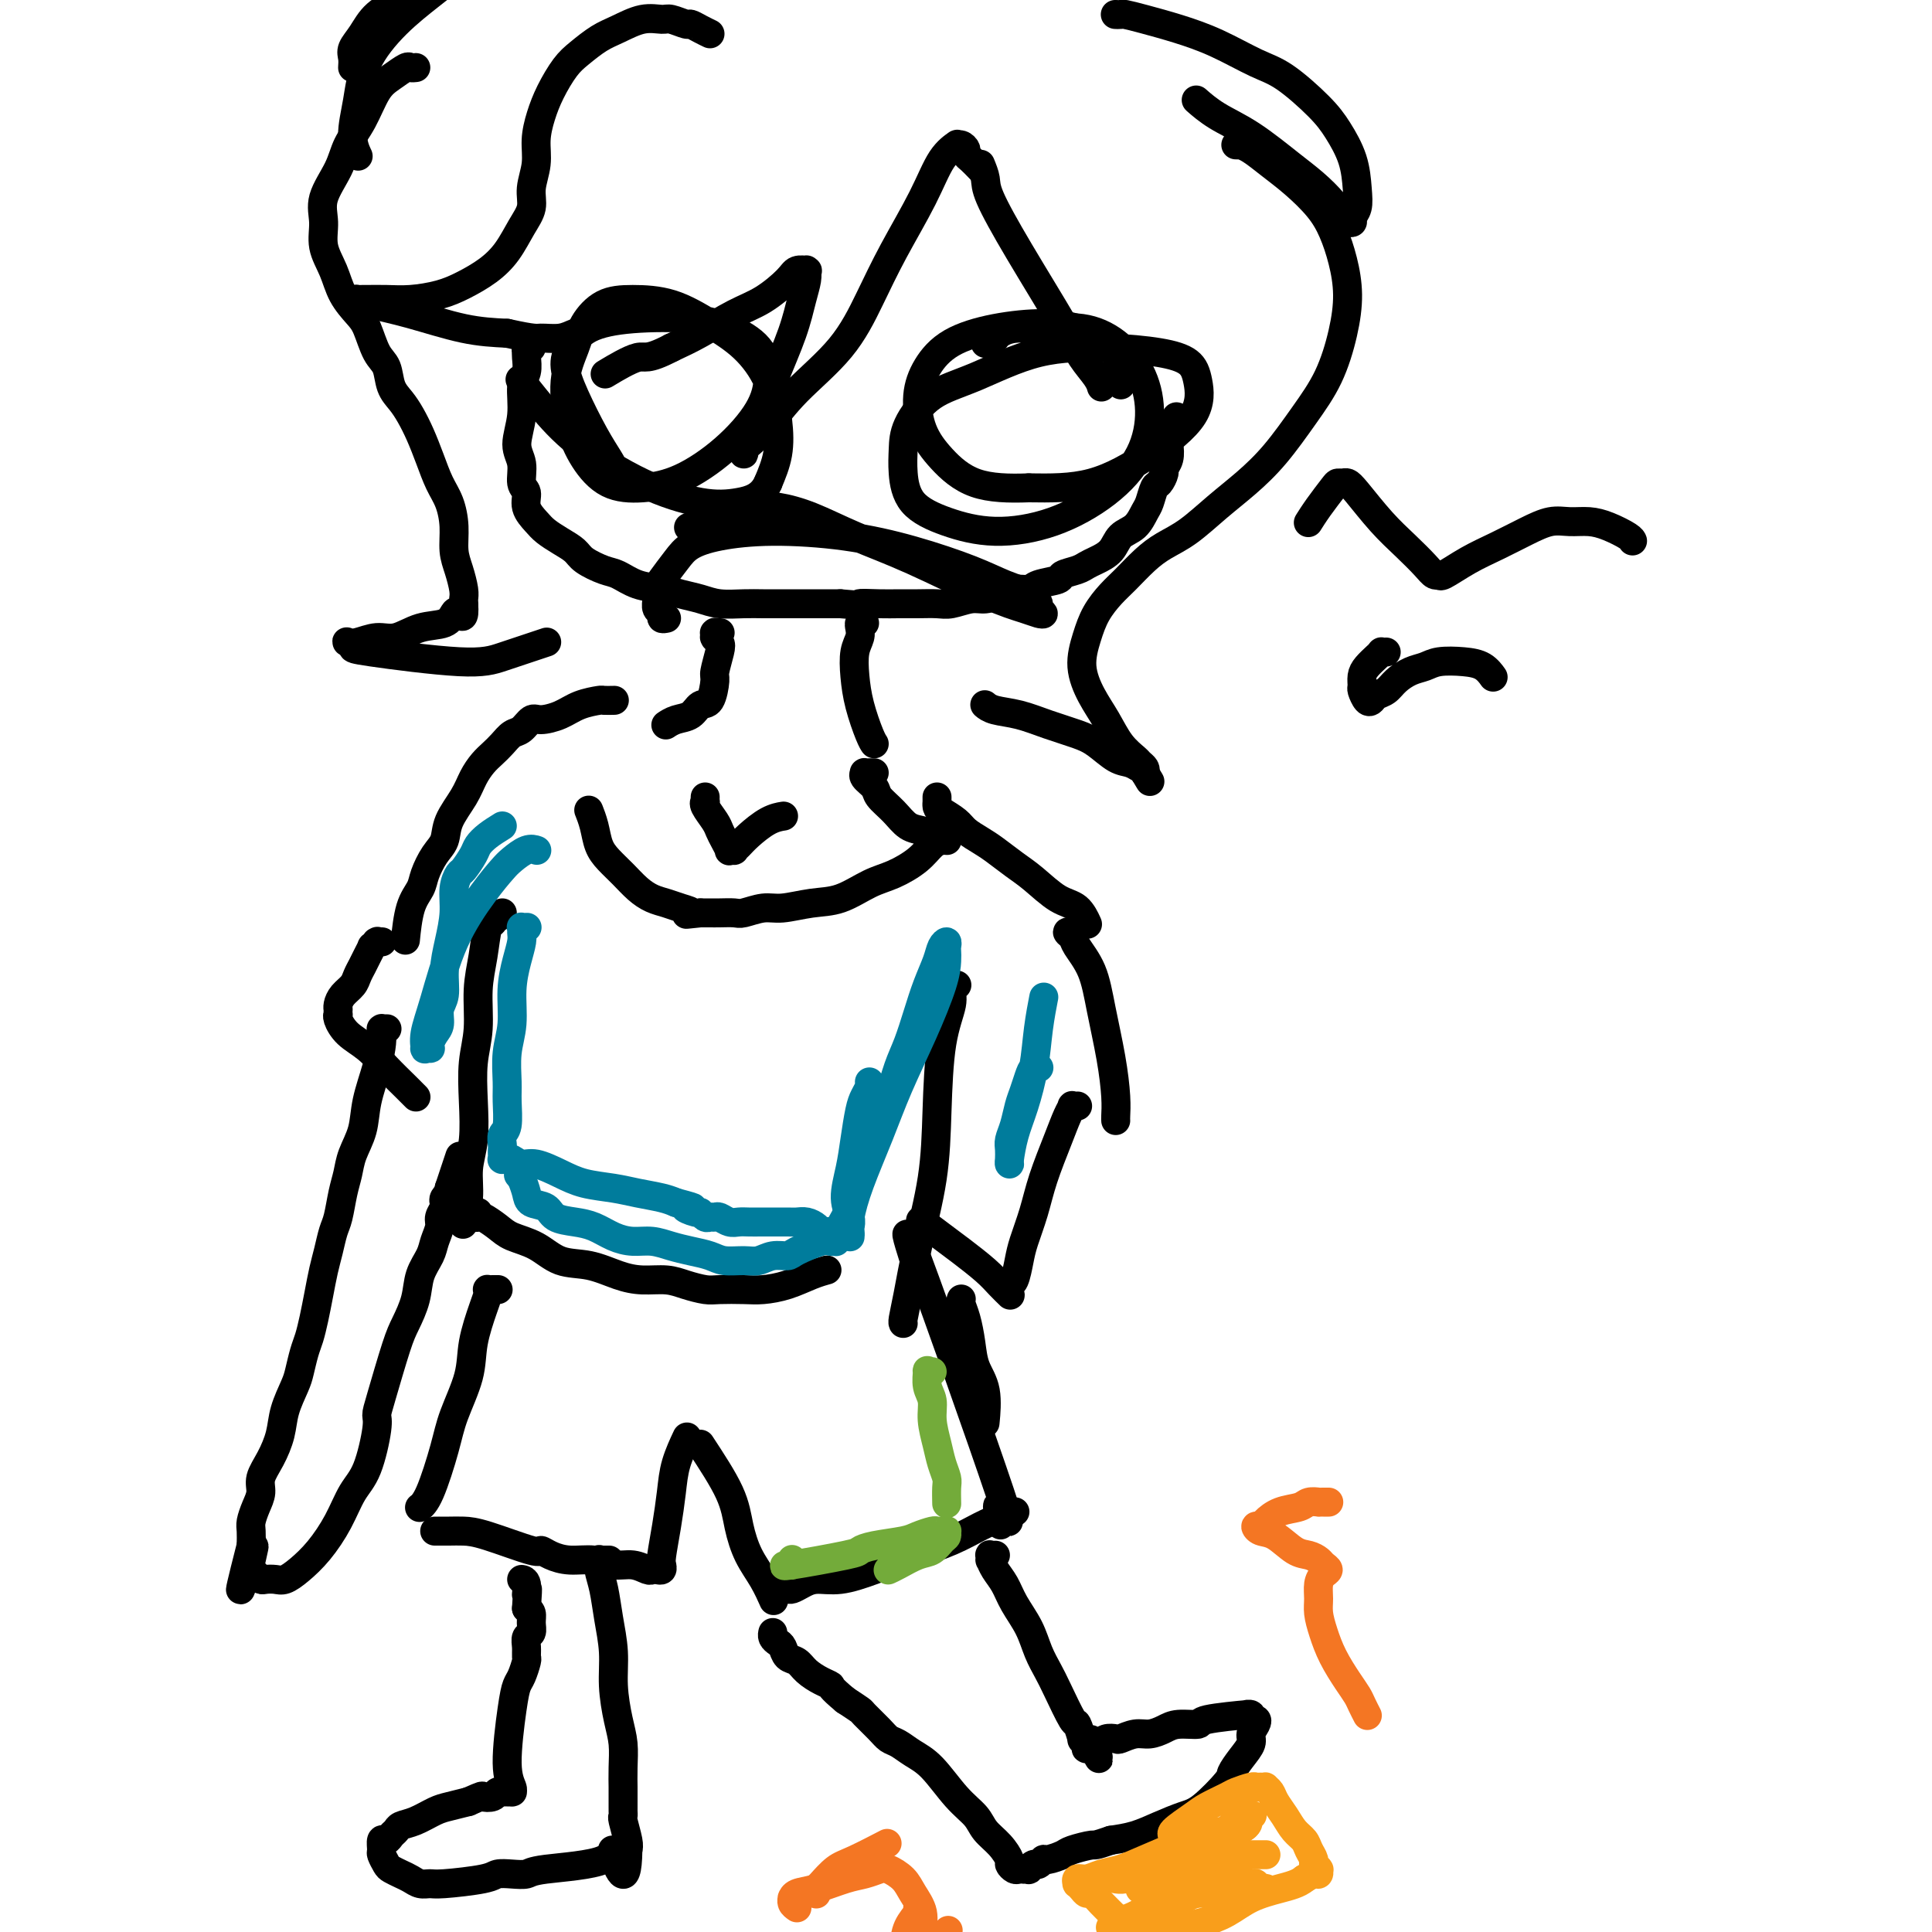 <svg viewBox='0 0 400 400' version='1.1' xmlns='http://www.w3.org/2000/svg' xmlns:xlink='http://www.w3.org/1999/xlink'><g fill='none' stroke='#000000' stroke-width='6' stroke-linecap='round' stroke-linejoin='round'><path d='M110,72c-0.422,-0.116 -0.844,-0.232 -1,0c-0.156,0.232 -0.046,0.811 0,1c0.046,0.189 0.028,-0.013 0,0c-0.028,0.013 -0.065,0.240 0,1c0.065,0.760 0.232,2.054 0,3c-0.232,0.946 -0.862,1.546 -1,3c-0.138,1.454 0.216,3.764 0,6c-0.216,2.236 -1.002,4.398 -1,6c0.002,1.602 0.791,2.646 1,4c0.209,1.354 -0.163,3.020 0,4c0.163,0.980 0.861,1.274 1,2c0.139,0.726 -0.282,1.885 0,3c0.282,1.115 1.267,2.185 2,3c0.733,0.815 1.214,1.374 2,2c0.786,0.626 1.875,1.318 3,2c1.125,0.682 2.284,1.352 3,2c0.716,0.648 0.988,1.273 2,2c1.012,0.727 2.762,1.557 4,2c1.238,0.443 1.962,0.500 3,1c1.038,0.500 2.390,1.444 4,2c1.610,0.556 3.477,0.723 5,1c1.523,0.277 2.704,0.663 4,1c1.296,0.337 2.709,0.626 4,1c1.291,0.374 2.459,0.832 4,1c1.541,0.168 3.454,0.045 5,0c1.546,-0.045 2.724,-0.012 4,0c1.276,0.012 2.651,0.003 4,0c1.349,-0.003 2.671,-0.001 4,0c1.329,0.001 2.665,0.000 4,0c1.335,-0.000 2.667,-0.000 4,0'/><path d='M174,125c7.212,0.619 4.243,0.165 4,0c-0.243,-0.165 2.240,-0.043 4,0c1.760,0.043 2.796,0.008 4,0c1.204,-0.008 2.577,0.013 4,0c1.423,-0.013 2.898,-0.059 4,0c1.102,0.059 1.831,0.222 3,0c1.169,-0.222 2.779,-0.829 4,-1c1.221,-0.171 2.054,0.095 3,0c0.946,-0.095 2.005,-0.550 3,-1c0.995,-0.450 1.924,-0.894 3,-1c1.076,-0.106 2.298,0.126 3,0c0.702,-0.126 0.884,-0.611 2,-1c1.116,-0.389 3.165,-0.681 4,-1c0.835,-0.319 0.454,-0.665 1,-1c0.546,-0.335 2.018,-0.660 3,-1c0.982,-0.340 1.474,-0.695 2,-1c0.526,-0.305 1.086,-0.561 2,-1c0.914,-0.439 2.181,-1.061 3,-2c0.819,-0.939 1.189,-2.196 2,-3c0.811,-0.804 2.062,-1.156 3,-2c0.938,-0.844 1.562,-2.181 2,-3c0.438,-0.819 0.691,-1.122 1,-2c0.309,-0.878 0.675,-2.331 1,-3c0.325,-0.669 0.609,-0.553 1,-1c0.391,-0.447 0.888,-1.457 1,-2c0.112,-0.543 -0.163,-0.618 0,-1c0.163,-0.382 0.762,-1.072 1,-2c0.238,-0.928 0.115,-2.094 0,-3c-0.115,-0.906 -0.223,-1.552 0,-2c0.223,-0.448 0.778,-0.700 1,-1c0.222,-0.300 0.111,-0.650 0,-1'/><path d='M243,88c1.000,-3.000 0.500,-1.500 0,0'/><path d='M204,71c-0.000,-0.002 -0.000,-0.004 0,0c0.000,0.004 0.000,0.015 0,0c-0.000,-0.015 -0.001,-0.057 0,0c0.001,0.057 0.004,0.211 0,0c-0.004,-0.211 -0.015,-0.789 0,-1c0.015,-0.211 0.055,-0.057 0,0c-0.055,0.057 -0.207,0.015 0,0c0.207,-0.015 0.772,-0.003 1,0c0.228,0.003 0.117,-0.003 0,0c-0.117,0.003 -0.242,0.015 0,0c0.242,-0.015 0.849,-0.057 1,0c0.151,0.057 -0.156,0.211 0,0c0.156,-0.211 0.774,-0.789 1,-1c0.226,-0.211 0.061,-0.057 0,0c-0.061,0.057 -0.016,0.015 0,0c0.016,-0.015 0.004,-0.004 0,0c-0.004,0.004 -0.001,0.001 0,0c0.001,-0.001 0.000,-0.000 0,0c-0.000,0.000 -0.000,0.000 0,0c0.000,-0.000 0.000,-0.000 0,0c-0.000,0.000 -0.000,0.000 0,0c0.000,-0.000 0.000,-0.000 0,0c-0.000,0.000 -0.000,0.000 0,0c0.000,-0.000 0.000,-0.000 0,0c-0.000,0.000 -0.000,0.000 0,0c0.000,-0.000 0.000,-0.000 0,0c-0.000,0.000 -0.000,0.000 0,0c0.000,-0.000 0.000,-0.000 0,0c-0.000,0.000 -0.000,0.000 0,0c0.000,-0.000 0.000,-0.000 0,0'/><path d='M207,69c0.464,-0.309 0.124,-0.083 0,0c-0.124,0.083 -0.033,0.022 0,0c0.033,-0.022 0.009,-0.006 0,0c-0.009,0.006 -0.002,0.002 0,0c0.002,-0.002 0.001,-0.000 0,0c-0.001,0.000 -0.000,0.000 0,0c0.000,-0.000 0.000,-0.000 0,0c-0.000,0.000 -0.000,0.000 0,0c0.000,-0.000 0.000,-0.000 0,0c-0.000,0.000 -0.000,0.000 0,0c0.000,-0.000 0.000,-0.000 0,0c-0.000,0.000 -0.000,0.000 0,0c0.000,-0.000 0.000,-0.000 0,0c-0.000,0.000 -0.000,0.000 0,0c0.000,-0.000 0.000,-0.000 0,0c-0.000,0.000 -0.000,0.000 0,0c0.000,-0.000 0.000,-0.000 0,0c-0.000,0.000 -0.000,0.000 0,0c0.000,-0.000 0.000,-0.000 0,0c-0.000,0.000 -0.000,0.000 0,0c0.000,-0.000 0.000,-0.000 0,0c-0.000,0.000 -0.000,0.000 0,0c0.000,-0.000 0.000,-0.000 0,0c-0.000,0.000 0.000,0.000 0,0c0.000,0.000 0.000,0.000 0,0'/><path d='M207,69c-0.001,0.000 -0.002,0.001 0,0c0.002,-0.001 0.008,-0.004 0,0c-0.008,0.004 -0.028,0.016 0,0c0.028,-0.016 0.105,-0.059 0,0c-0.105,0.059 -0.392,0.219 0,0c0.392,-0.219 1.463,-0.816 3,-1c1.537,-0.184 3.541,0.047 6,0c2.459,-0.047 5.374,-0.371 8,0c2.626,0.371 4.963,1.437 7,3c2.037,1.563 3.776,3.622 5,6c1.224,2.378 1.935,5.073 2,8c0.065,2.927 -0.514,6.086 -2,9c-1.486,2.914 -3.879,5.583 -7,8c-3.121,2.417 -6.969,4.580 -11,6c-4.031,1.420 -8.243,2.096 -12,2c-3.757,-0.096 -7.059,-0.964 -10,-2c-2.941,-1.036 -5.522,-2.241 -7,-4c-1.478,-1.759 -1.854,-4.071 -2,-6c-0.146,-1.929 -0.062,-3.473 0,-5c0.062,-1.527 0.101,-3.037 1,-5c0.899,-1.963 2.658,-4.380 5,-6c2.342,-1.620 5.268,-2.443 9,-4c3.732,-1.557 8.271,-3.847 13,-5c4.729,-1.153 9.648,-1.168 14,-1c4.352,0.168 8.136,0.521 11,1c2.864,0.479 4.807,1.085 6,2c1.193,0.915 1.637,2.140 2,4c0.363,1.860 0.644,4.354 -1,7c-1.644,2.646 -5.212,5.443 -9,8c-3.788,2.557 -7.797,4.873 -12,6c-4.203,1.127 -8.602,1.063 -13,1'/><path d='M213,101c-4.137,0.159 -7.980,0.056 -11,-1c-3.020,-1.056 -5.218,-3.066 -7,-5c-1.782,-1.934 -3.149,-3.793 -4,-6c-0.851,-2.207 -1.184,-4.764 -1,-7c0.184,-2.236 0.887,-4.152 2,-6c1.113,-1.848 2.636,-3.627 5,-5c2.364,-1.373 5.568,-2.338 9,-3c3.432,-0.662 7.091,-1.020 10,-1c2.909,0.020 5.067,0.420 7,1c1.933,0.580 3.642,1.341 5,2c1.358,0.659 2.366,1.216 3,3c0.634,1.784 0.896,4.795 1,6c0.104,1.205 0.052,0.602 0,0'/><path d='M127,98c0.050,-0.294 0.100,-0.588 0,-1c-0.100,-0.412 -0.351,-0.941 -1,-2c-0.649,-1.059 -1.696,-2.647 -3,-5c-1.304,-2.353 -2.866,-5.471 -4,-8c-1.134,-2.529 -1.842,-4.469 -2,-6c-0.158,-1.531 0.234,-2.654 1,-4c0.766,-1.346 1.907,-2.914 4,-4c2.093,-1.086 5.140,-1.689 9,-2c3.860,-0.311 8.534,-0.330 12,0c3.466,0.330 5.722,1.009 8,2c2.278,0.991 4.576,2.293 6,4c1.424,1.707 1.972,3.820 2,6c0.028,2.180 -0.466,4.426 -2,7c-1.534,2.574 -4.108,5.475 -7,8c-2.892,2.525 -6.101,4.676 -9,6c-2.899,1.324 -5.486,1.823 -8,2c-2.514,0.177 -4.955,0.033 -7,-1c-2.045,-1.033 -3.696,-2.953 -5,-5c-1.304,-2.047 -2.262,-4.219 -3,-7c-0.738,-2.781 -1.257,-6.171 -1,-9c0.257,-2.829 1.290,-5.097 2,-7c0.710,-1.903 1.097,-3.441 2,-5c0.903,-1.559 2.323,-3.140 4,-4c1.677,-0.860 3.611,-0.999 6,-1c2.389,-0.001 5.232,0.136 8,1c2.768,0.864 5.461,2.456 8,4c2.539,1.544 4.923,3.041 7,5c2.077,1.959 3.845,4.381 5,7c1.155,2.619 1.696,5.436 2,8c0.304,2.564 0.373,4.875 0,7c-0.373,2.125 -1.186,4.062 -2,6'/><path d='M159,100c-1.329,2.879 -3.653,3.577 -6,4c-2.347,0.423 -4.717,0.572 -8,0c-3.283,-0.572 -7.479,-1.863 -12,-4c-4.521,-2.137 -9.366,-5.119 -13,-8c-3.634,-2.881 -6.055,-5.660 -8,-8c-1.945,-2.340 -3.413,-4.240 -4,-5c-0.587,-0.760 -0.294,-0.380 0,0'/><path d='M138,128c-0.453,0.095 -0.906,0.191 -1,0c-0.094,-0.191 0.172,-0.668 0,-1c-0.172,-0.332 -0.783,-0.518 -1,-1c-0.217,-0.482 -0.040,-1.259 0,-2c0.040,-0.741 -0.055,-1.445 0,-2c0.055,-0.555 0.261,-0.962 1,-2c0.739,-1.038 2.011,-2.707 3,-4c0.989,-1.293 1.693,-2.209 3,-3c1.307,-0.791 3.215,-1.457 6,-2c2.785,-0.543 6.445,-0.963 11,-1c4.555,-0.037 10.004,0.307 15,1c4.996,0.693 9.539,1.733 14,3c4.461,1.267 8.840,2.759 12,4c3.160,1.241 5.100,2.231 7,3c1.900,0.769 3.761,1.317 5,2c1.239,0.683 1.856,1.501 2,2c0.144,0.499 -0.186,0.678 0,1c0.186,0.322 0.886,0.786 1,1c0.114,0.214 -0.360,0.179 -1,0c-0.640,-0.179 -1.446,-0.502 -3,-1c-1.554,-0.498 -3.856,-1.170 -8,-3c-4.144,-1.830 -10.129,-4.817 -15,-7c-4.871,-2.183 -8.629,-3.560 -12,-5c-3.371,-1.440 -6.354,-2.942 -9,-4c-2.646,-1.058 -4.955,-1.670 -7,-2c-2.045,-0.330 -3.827,-0.377 -6,0c-2.173,0.377 -4.739,1.178 -7,2c-2.261,0.822 -4.217,1.663 -5,2c-0.783,0.337 -0.391,0.168 0,0'/><path d='M149,131c0.001,0.000 0.001,0.000 0,0c-0.001,-0.000 -0.004,-0.000 0,0c0.004,0.000 0.015,0.000 0,0c-0.015,-0.000 -0.057,-0.001 0,0c0.057,0.001 0.211,0.004 0,0c-0.211,-0.004 -0.788,-0.015 -1,0c-0.212,0.015 -0.058,0.056 0,0c0.058,-0.056 0.019,-0.208 0,0c-0.019,0.208 -0.018,0.778 0,1c0.018,0.222 0.053,0.098 0,0c-0.053,-0.098 -0.196,-0.170 0,0c0.196,0.170 0.730,0.582 1,1c0.270,0.418 0.276,0.842 0,2c-0.276,1.158 -0.836,3.049 -1,4c-0.164,0.951 0.066,0.961 0,2c-0.066,1.039 -0.428,3.105 -1,4c-0.572,0.895 -1.355,0.618 -2,1c-0.645,0.382 -1.152,1.422 -2,2c-0.848,0.578 -2.036,0.694 -3,1c-0.964,0.306 -1.704,0.802 -2,1c-0.296,0.198 -0.148,0.099 0,0'/><path d='M179,129c-0.415,-0.069 -0.830,-0.137 -1,0c-0.170,0.137 -0.096,0.481 0,1c0.096,0.519 0.214,1.214 0,2c-0.214,0.786 -0.761,1.664 -1,3c-0.239,1.336 -0.169,3.129 0,5c0.169,1.871 0.437,3.821 1,6c0.563,2.179 1.421,4.587 2,6c0.579,1.413 0.880,1.832 1,2c0.120,0.168 0.060,0.084 0,0'/><path d='M146,165c-0.014,0.432 -0.029,0.864 0,1c0.029,0.136 0.101,-0.025 0,0c-0.101,0.025 -0.377,0.235 0,1c0.377,0.765 1.406,2.086 2,3c0.594,0.914 0.751,1.422 1,2c0.249,0.578 0.588,1.227 1,2c0.412,0.773 0.898,1.669 1,2c0.102,0.331 -0.179,0.098 0,0c0.179,-0.098 0.816,-0.061 1,0c0.184,0.061 -0.087,0.146 0,0c0.087,-0.146 0.532,-0.523 1,-1c0.468,-0.477 0.961,-1.056 2,-2c1.039,-0.944 2.626,-2.254 4,-3c1.374,-0.746 2.535,-0.927 3,-1c0.465,-0.073 0.232,-0.036 0,0'/><path d='M181,160c-0.454,0.001 -0.908,0.002 -1,0c-0.092,-0.002 0.179,-0.009 0,0c-0.179,0.009 -0.807,0.032 -1,0c-0.193,-0.032 0.048,-0.119 0,0c-0.048,0.119 -0.386,0.445 0,1c0.386,0.555 1.496,1.339 2,2c0.504,0.661 0.401,1.199 1,2c0.599,0.801 1.901,1.865 3,3c1.099,1.135 1.996,2.343 3,3c1.004,0.657 2.115,0.765 3,1c0.885,0.235 1.544,0.599 2,1c0.456,0.401 0.711,0.839 1,1c0.289,0.161 0.614,0.043 1,0c0.386,-0.043 0.833,-0.012 1,0c0.167,0.012 0.053,0.005 0,0c-0.053,-0.005 -0.046,-0.007 0,0c0.046,0.007 0.130,0.022 0,0c-0.130,-0.022 -0.476,-0.082 -1,0c-0.524,0.082 -1.226,0.306 -2,1c-0.774,0.694 -1.618,1.859 -3,3c-1.382,1.141 -3.300,2.257 -5,3c-1.700,0.743 -3.181,1.112 -5,2c-1.819,0.888 -3.976,2.294 -6,3c-2.024,0.706 -3.917,0.711 -6,1c-2.083,0.289 -4.358,0.862 -6,1c-1.642,0.138 -2.652,-0.159 -4,0c-1.348,0.159 -3.032,0.775 -4,1c-0.968,0.225 -1.218,0.060 -2,0c-0.782,-0.060 -2.095,-0.016 -3,0c-0.905,0.016 -1.401,0.005 -2,0c-0.599,-0.005 -1.299,-0.002 -2,0'/><path d='M145,189c-4.856,0.511 -2.497,0.290 -2,0c0.497,-0.290 -0.867,-0.647 -2,-1c-1.133,-0.353 -2.036,-0.703 -3,-1c-0.964,-0.297 -1.988,-0.543 -3,-1c-1.012,-0.457 -2.011,-1.126 -3,-2c-0.989,-0.874 -1.967,-1.954 -3,-3c-1.033,-1.046 -2.119,-2.056 -3,-3c-0.881,-0.944 -1.556,-1.820 -2,-3c-0.444,-1.180 -0.658,-2.664 -1,-4c-0.342,-1.336 -0.812,-2.525 -1,-3c-0.188,-0.475 -0.094,-0.238 0,0'/><path d='M194,165c-0.002,0.448 -0.005,0.897 0,1c0.005,0.103 0.017,-0.138 0,0c-0.017,0.138 -0.062,0.656 0,1c0.062,0.344 0.231,0.514 1,1c0.769,0.486 2.137,1.288 3,2c0.863,0.712 1.219,1.333 2,2c0.781,0.667 1.986,1.380 3,2c1.014,0.620 1.836,1.148 3,2c1.164,0.852 2.669,2.029 4,3c1.331,0.971 2.486,1.735 4,3c1.514,1.265 3.385,3.030 5,4c1.615,0.970 2.973,1.146 4,2c1.027,0.854 1.722,2.387 2,3c0.278,0.613 0.139,0.307 0,0'/><path d='M127,145c0.016,-0.000 0.032,-0.001 0,0c-0.032,0.001 -0.112,0.002 0,0c0.112,-0.002 0.415,-0.008 0,0c-0.415,0.008 -1.546,0.031 -2,0c-0.454,-0.031 -0.229,-0.115 -1,0c-0.771,0.115 -2.538,0.430 -4,1c-1.462,0.570 -2.618,1.395 -4,2c-1.382,0.605 -2.989,0.991 -4,1c-1.011,0.009 -1.426,-0.359 -2,0c-0.574,0.359 -1.309,1.447 -2,2c-0.691,0.553 -1.340,0.573 -2,1c-0.660,0.427 -1.330,1.260 -2,2c-0.670,0.740 -1.339,1.387 -2,2c-0.661,0.613 -1.314,1.193 -2,2c-0.686,0.807 -1.405,1.842 -2,3c-0.595,1.158 -1.067,2.438 -2,4c-0.933,1.562 -2.329,3.404 -3,5c-0.671,1.596 -0.617,2.944 -1,4c-0.383,1.056 -1.203,1.818 -2,3c-0.797,1.182 -1.573,2.784 -2,4c-0.427,1.216 -0.506,2.048 -1,3c-0.494,0.952 -1.402,2.026 -2,4c-0.598,1.974 -0.885,4.850 -1,6c-0.115,1.150 -0.057,0.575 0,0'/><path d='M79,195c-0.030,-0.001 -0.059,-0.001 0,0c0.059,0.001 0.208,0.005 0,0c-0.208,-0.005 -0.773,-0.017 -1,0c-0.227,0.017 -0.116,0.063 0,0c0.116,-0.063 0.239,-0.235 0,0c-0.239,0.235 -0.838,0.878 -1,1c-0.162,0.122 0.112,-0.277 0,0c-0.112,0.277 -0.611,1.229 -1,2c-0.389,0.771 -0.668,1.362 -1,2c-0.332,0.638 -0.716,1.324 -1,2c-0.284,0.676 -0.468,1.343 -1,2c-0.532,0.657 -1.410,1.304 -2,2c-0.590,0.696 -0.890,1.440 -1,2c-0.110,0.560 -0.031,0.936 0,1c0.031,0.064 0.013,-0.184 0,0c-0.013,0.184 -0.020,0.800 0,1c0.020,0.200 0.066,-0.016 0,0c-0.066,0.016 -0.243,0.262 0,1c0.243,0.738 0.906,1.967 2,3c1.094,1.033 2.619,1.871 4,3c1.381,1.129 2.618,2.550 4,4c1.382,1.450 2.911,2.929 4,4c1.089,1.071 1.740,1.735 2,2c0.260,0.265 0.130,0.133 0,0'/><path d='M104,189c-0.311,0.414 -0.622,0.828 -1,1c-0.378,0.172 -0.822,0.102 -1,0c-0.178,-0.102 -0.090,-0.236 0,0c0.090,0.236 0.183,0.841 0,1c-0.183,0.159 -0.641,-0.127 -1,1c-0.359,1.127 -0.618,3.666 -1,6c-0.382,2.334 -0.886,4.461 -1,7c-0.114,2.539 0.162,5.489 0,8c-0.162,2.511 -0.760,4.581 -1,7c-0.240,2.419 -0.120,5.185 0,8c0.120,2.815 0.242,5.680 0,8c-0.242,2.320 -0.848,4.096 -1,6c-0.152,1.904 0.152,3.936 0,6c-0.152,2.064 -0.758,4.161 -1,5c-0.242,0.839 -0.121,0.419 0,0'/><path d='M99,251c-0.423,0.002 -0.845,0.004 -1,0c-0.155,-0.004 -0.041,-0.015 0,0c0.041,0.015 0.010,0.057 0,0c-0.010,-0.057 0.001,-0.211 0,0c-0.001,0.211 -0.013,0.787 0,1c0.013,0.213 0.051,0.063 0,0c-0.051,-0.063 -0.192,-0.039 0,0c0.192,0.039 0.718,0.092 1,0c0.282,-0.092 0.321,-0.329 1,0c0.679,0.329 2.000,1.225 3,2c1.000,0.775 1.680,1.430 3,2c1.320,0.570 3.279,1.057 5,2c1.721,0.943 3.205,2.343 5,3c1.795,0.657 3.900,0.571 6,1c2.100,0.429 4.194,1.373 6,2c1.806,0.627 3.324,0.939 5,1c1.676,0.061 3.508,-0.127 5,0c1.492,0.127 2.642,0.571 4,1c1.358,0.429 2.925,0.845 4,1c1.075,0.155 1.659,0.049 3,0c1.341,-0.049 3.438,-0.041 5,0c1.562,0.041 2.587,0.116 4,0c1.413,-0.116 3.214,-0.423 5,-1c1.786,-0.577 3.558,-1.425 5,-2c1.442,-0.575 2.555,-0.879 3,-1c0.445,-0.121 0.223,-0.061 0,0'/><path d='M198,204c-0.034,0.017 -0.068,0.034 0,0c0.068,-0.034 0.239,-0.118 0,0c-0.239,0.118 -0.888,0.440 -1,1c-0.112,0.560 0.314,1.360 0,3c-0.314,1.640 -1.369,4.121 -2,8c-0.631,3.879 -0.838,9.155 -1,14c-0.162,4.845 -0.278,9.260 -1,14c-0.722,4.740 -2.050,9.806 -3,14c-0.950,4.194 -1.523,7.516 -2,10c-0.477,2.484 -0.859,4.130 -1,5c-0.141,0.870 -0.040,0.963 0,1c0.040,0.037 0.020,0.019 0,0'/><path d='M222,193c0.141,0.022 0.282,0.043 0,0c-0.282,-0.043 -0.988,-0.151 -1,0c-0.012,0.151 0.669,0.561 1,1c0.331,0.439 0.313,0.907 1,2c0.687,1.093 2.079,2.811 3,5c0.921,2.189 1.371,4.849 2,8c0.629,3.151 1.436,6.792 2,10c0.564,3.208 0.883,5.984 1,8c0.117,2.016 0.031,3.274 0,4c-0.031,0.726 -0.009,0.922 0,1c0.009,0.078 0.004,0.039 0,0'/><path d='M223,229c-0.032,0.002 -0.064,0.005 0,0c0.064,-0.005 0.222,-0.017 0,0c-0.222,0.017 -0.826,0.064 -1,0c-0.174,-0.064 0.081,-0.238 0,0c-0.081,0.238 -0.498,0.889 -1,2c-0.502,1.111 -1.090,2.683 -2,5c-0.910,2.317 -2.141,5.377 -3,8c-0.859,2.623 -1.344,4.807 -2,7c-0.656,2.193 -1.482,4.394 -2,6c-0.518,1.606 -0.727,2.616 -1,4c-0.273,1.384 -0.609,3.141 -1,4c-0.391,0.859 -0.837,0.818 -1,1c-0.163,0.182 -0.042,0.586 0,1c0.042,0.414 0.006,0.838 0,1c-0.006,0.162 0.020,0.064 0,0c-0.020,-0.064 -0.084,-0.093 0,0c0.084,0.093 0.316,0.308 0,0c-0.316,-0.308 -1.182,-1.137 -2,-2c-0.818,-0.863 -1.589,-1.759 -3,-3c-1.411,-1.241 -3.461,-2.828 -5,-4c-1.539,-1.172 -2.568,-1.931 -4,-3c-1.432,-1.069 -3.266,-2.448 -4,-3c-0.734,-0.552 -0.367,-0.276 0,0'/><path d='M103,267c0.121,-0.000 0.243,-0.001 0,0c-0.243,0.001 -0.849,0.002 -1,0c-0.151,-0.002 0.154,-0.009 0,0c-0.154,0.009 -0.766,0.034 -1,0c-0.234,-0.034 -0.088,-0.127 0,0c0.088,0.127 0.119,0.472 0,1c-0.119,0.528 -0.387,1.238 -1,3c-0.613,1.762 -1.571,4.576 -2,7c-0.429,2.424 -0.329,4.457 -1,7c-0.671,2.543 -2.114,5.596 -3,8c-0.886,2.404 -1.217,4.160 -2,7c-0.783,2.840 -2.019,6.765 -3,9c-0.981,2.235 -1.709,2.782 -2,3c-0.291,0.218 -0.146,0.109 0,0'/><path d='M90,317c0.465,0.000 0.930,0.001 1,0c0.070,-0.001 -0.254,-0.003 0,0c0.254,0.003 1.086,0.010 2,0c0.914,-0.010 1.910,-0.039 3,0c1.090,0.039 2.275,0.144 5,1c2.725,0.856 6.991,2.463 9,3c2.009,0.537 1.762,0.004 2,0c0.238,-0.004 0.962,0.520 2,1c1.038,0.480 2.390,0.917 4,1c1.610,0.083 3.478,-0.188 5,0c1.522,0.188 2.698,0.835 4,1c1.302,0.165 2.731,-0.151 4,0c1.269,0.151 2.379,0.770 3,1c0.621,0.230 0.754,0.073 1,0c0.246,-0.073 0.605,-0.061 1,0c0.395,0.061 0.827,0.170 1,0c0.173,-0.170 0.087,-0.620 0,-1c-0.087,-0.380 -0.173,-0.691 0,-2c0.173,-1.309 0.607,-3.616 1,-6c0.393,-2.384 0.744,-4.845 1,-7c0.256,-2.155 0.415,-4.003 1,-6c0.585,-1.997 1.596,-4.142 2,-5c0.404,-0.858 0.202,-0.429 0,0'/><path d='M189,259c0.403,1.748 0.805,3.496 0,1c-0.805,-2.496 -2.818,-9.235 1,1c3.818,10.235 13.467,37.444 17,48c3.533,10.556 0.951,4.457 0,3c-0.951,-1.457 -0.272,1.726 0,3c0.272,1.274 0.136,0.637 0,0'/><path d='M210,313c0.121,0.001 0.242,0.003 0,0c-0.242,-0.003 -0.846,-0.010 -1,0c-0.154,0.010 0.142,0.036 0,0c-0.142,-0.036 -0.723,-0.134 -1,0c-0.277,0.134 -0.249,0.500 -1,1c-0.751,0.500 -2.282,1.133 -4,2c-1.718,0.867 -3.622,1.969 -6,3c-2.378,1.031 -5.231,1.992 -8,3c-2.769,1.008 -5.453,2.064 -8,3c-2.547,0.936 -4.958,1.753 -7,2c-2.042,0.247 -3.714,-0.078 -5,0c-1.286,0.078 -2.187,0.557 -3,1c-0.813,0.443 -1.537,0.851 -2,1c-0.463,0.149 -0.663,0.040 -1,0c-0.337,-0.040 -0.811,-0.011 -1,0c-0.189,0.011 -0.095,0.006 0,0'/><path d='M145,299c2.350,3.584 4.700,7.168 6,10c1.300,2.832 1.550,4.914 2,7c0.450,2.086 1.100,4.178 2,6c0.900,1.822 2.050,3.375 3,5c0.950,1.625 1.700,3.321 2,4c0.300,0.679 0.150,0.339 0,0'/><path d='M206,322c-0.000,0.000 -0.000,0.000 0,0c0.000,-0.000 0.001,-0.000 0,0c-0.001,0.000 -0.004,0.000 0,0c0.004,-0.000 0.015,-0.001 0,0c-0.015,0.001 -0.056,0.004 0,0c0.056,-0.004 0.211,-0.017 0,0c-0.211,0.017 -0.786,0.062 -1,0c-0.214,-0.062 -0.065,-0.233 0,0c0.065,0.233 0.047,0.868 0,1c-0.047,0.132 -0.122,-0.241 0,0c0.122,0.241 0.441,1.096 1,2c0.559,0.904 1.357,1.859 2,3c0.643,1.141 1.130,2.469 2,4c0.870,1.531 2.125,3.266 3,5c0.875,1.734 1.372,3.467 2,5c0.628,1.533 1.388,2.867 2,4c0.612,1.133 1.077,2.064 2,4c0.923,1.936 2.304,4.875 3,6c0.696,1.125 0.709,0.435 1,1c0.291,0.565 0.862,2.386 1,3c0.138,0.614 -0.155,0.021 0,0c0.155,-0.021 0.760,0.531 1,1c0.240,0.469 0.117,0.854 0,1c-0.117,0.146 -0.227,0.053 0,0c0.227,-0.053 0.793,-0.067 1,0c0.207,0.067 0.055,0.214 0,0c-0.055,-0.214 -0.015,-0.788 0,-1c0.015,-0.212 0.004,-0.060 0,0c-0.004,0.060 -0.002,0.030 0,0'/><path d='M226,361c3.047,6.038 0.666,1.632 0,0c-0.666,-1.632 0.383,-0.489 1,0c0.617,0.489 0.801,0.323 1,0c0.199,-0.323 0.412,-0.804 1,-1c0.588,-0.196 1.550,-0.108 2,0c0.450,0.108 0.387,0.235 1,0c0.613,-0.235 1.903,-0.833 3,-1c1.097,-0.167 2.002,0.096 3,0c0.998,-0.096 2.088,-0.551 3,-1c0.912,-0.449 1.647,-0.890 3,-1c1.353,-0.110 3.323,0.113 4,0c0.677,-0.113 0.061,-0.562 2,-1c1.939,-0.438 6.432,-0.864 8,-1c1.568,-0.136 0.211,0.018 0,0c-0.211,-0.018 0.724,-0.209 1,0c0.276,0.209 -0.107,0.818 0,1c0.107,0.182 0.703,-0.062 1,0c0.297,0.062 0.296,0.430 0,1c-0.296,0.570 -0.888,1.343 -1,2c-0.112,0.657 0.255,1.198 0,2c-0.255,0.802 -1.133,1.863 -2,3c-0.867,1.137 -1.721,2.349 -2,3c-0.279,0.651 0.019,0.741 -1,2c-1.019,1.259 -3.356,3.685 -5,5c-1.644,1.315 -2.595,1.517 -4,2c-1.405,0.483 -3.263,1.245 -5,2c-1.737,0.755 -3.353,1.501 -5,2c-1.647,0.499 -3.323,0.749 -5,1'/><path d='M230,381c-3.623,1.260 -3.180,0.911 -4,1c-0.820,0.089 -2.902,0.616 -4,1c-1.098,0.384 -1.211,0.624 -2,1c-0.789,0.376 -2.254,0.889 -3,1c-0.746,0.111 -0.773,-0.181 -1,0c-0.227,0.181 -0.653,0.833 -1,1c-0.347,0.167 -0.614,-0.151 -1,0c-0.386,0.151 -0.891,0.772 -1,1c-0.109,0.228 0.178,0.062 0,0c-0.178,-0.062 -0.822,-0.020 -1,0c-0.178,0.020 0.111,0.018 0,0c-0.111,-0.018 -0.623,-0.052 -1,0c-0.377,0.052 -0.619,0.191 -1,0c-0.381,-0.191 -0.902,-0.711 -1,-1c-0.098,-0.289 0.226,-0.346 0,-1c-0.226,-0.654 -1.000,-1.904 -2,-3c-1.000,-1.096 -2.224,-2.036 -3,-3c-0.776,-0.964 -1.104,-1.950 -2,-3c-0.896,-1.050 -2.362,-2.165 -4,-4c-1.638,-1.835 -3.449,-4.391 -5,-6c-1.551,-1.609 -2.843,-2.270 -4,-3c-1.157,-0.730 -2.178,-1.529 -3,-2c-0.822,-0.471 -1.444,-0.615 -2,-1c-0.556,-0.385 -1.046,-1.010 -2,-2c-0.954,-0.990 -2.372,-2.343 -3,-3c-0.628,-0.657 -0.465,-0.616 -1,-1c-0.535,-0.384 -1.767,-1.192 -3,-2'/><path d='M175,352c-3.385,-2.809 -2.847,-2.832 -3,-3c-0.153,-0.168 -0.997,-0.483 -2,-1c-1.003,-0.517 -2.167,-1.238 -3,-2c-0.833,-0.762 -1.337,-1.566 -2,-2c-0.663,-0.434 -1.484,-0.498 -2,-1c-0.516,-0.502 -0.727,-1.441 -1,-2c-0.273,-0.559 -0.609,-0.737 -1,-1c-0.391,-0.263 -0.836,-0.609 -1,-1c-0.164,-0.391 -0.047,-0.826 0,-1c0.047,-0.174 0.023,-0.087 0,0'/><path d='M126,323c0.121,0.000 0.243,0.000 0,0c-0.243,-0.000 -0.849,-0.001 -1,0c-0.151,0.001 0.155,0.005 0,0c-0.155,-0.005 -0.771,-0.019 -1,0c-0.229,0.019 -0.073,0.071 0,0c0.073,-0.071 0.062,-0.265 0,0c-0.062,0.265 -0.175,0.988 0,2c0.175,1.012 0.638,2.314 1,4c0.362,1.686 0.623,3.755 1,6c0.377,2.245 0.872,4.665 1,7c0.128,2.335 -0.109,4.584 0,7c0.109,2.416 0.565,4.999 1,7c0.435,2.001 0.849,3.420 1,5c0.151,1.580 0.041,3.323 0,5c-0.041,1.677 -0.011,3.290 0,4c0.011,0.710 0.003,0.519 0,1c-0.003,0.481 -0.000,1.635 0,2c0.000,0.365 -0.001,-0.060 0,0c0.001,0.060 0.004,0.604 0,1c-0.004,0.396 -0.015,0.645 0,1c0.015,0.355 0.056,0.817 0,1c-0.056,0.183 -0.207,0.088 0,1c0.207,0.912 0.774,2.832 1,4c0.226,1.168 0.113,1.584 0,2'/><path d='M130,383c-0.120,9.476 -2.419,3.166 -3,1c-0.581,-2.166 0.556,-0.189 -2,1c-2.556,1.189 -8.804,1.589 -12,2c-3.196,0.411 -3.339,0.832 -4,1c-0.661,0.168 -1.840,0.083 -3,0c-1.160,-0.083 -2.303,-0.165 -3,0c-0.697,0.165 -0.949,0.577 -3,1c-2.051,0.423 -5.900,0.857 -8,1c-2.100,0.143 -2.450,-0.003 -3,0c-0.550,0.003 -1.299,0.157 -2,0c-0.701,-0.157 -1.355,-0.623 -2,-1c-0.645,-0.377 -1.283,-0.663 -2,-1c-0.717,-0.337 -1.513,-0.725 -2,-1c-0.487,-0.275 -0.663,-0.437 -1,-1c-0.337,-0.563 -0.833,-1.527 -1,-2c-0.167,-0.473 -0.003,-0.455 0,-1c0.003,-0.545 -0.155,-1.652 0,-2c0.155,-0.348 0.624,0.062 1,0c0.376,-0.062 0.660,-0.598 1,-1c0.340,-0.402 0.737,-0.671 1,-1c0.263,-0.329 0.394,-0.718 1,-1c0.606,-0.282 1.688,-0.457 3,-1c1.312,-0.543 2.853,-1.454 4,-2c1.147,-0.546 1.899,-0.727 3,-1c1.101,-0.273 2.550,-0.636 4,-1'/><path d='M97,373c3.354,-1.480 2.740,-1.181 3,-1c0.260,0.181 1.394,0.245 2,0c0.606,-0.245 0.683,-0.798 1,-1c0.317,-0.202 0.873,-0.054 1,0c0.127,0.054 -0.176,0.015 0,0c0.176,-0.015 0.832,-0.004 1,0c0.168,0.004 -0.151,0.001 0,0c0.151,-0.001 0.774,-0.002 1,0c0.226,0.002 0.056,0.006 0,0c-0.056,-0.006 0.002,-0.020 0,0c-0.002,0.020 -0.064,0.076 0,0c0.064,-0.076 0.255,-0.284 0,-1c-0.255,-0.716 -0.954,-1.940 -1,-5c-0.046,-3.060 0.562,-7.957 1,-11c0.438,-3.043 0.706,-4.233 1,-5c0.294,-0.767 0.614,-1.113 1,-2c0.386,-0.887 0.839,-2.317 1,-3c0.161,-0.683 0.029,-0.620 0,-1c-0.029,-0.380 0.046,-1.205 0,-2c-0.046,-0.795 -0.211,-1.561 0,-2c0.211,-0.439 0.799,-0.551 1,-1c0.201,-0.449 0.016,-1.236 0,-2c-0.016,-0.764 0.138,-1.504 0,-2c-0.138,-0.496 -0.569,-0.748 -1,-1'/><path d='M109,333c0.448,-6.453 0.069,-3.585 0,-3c-0.069,0.585 0.174,-1.112 0,-2c-0.174,-0.888 -0.764,-0.968 -1,-1c-0.236,-0.032 -0.118,-0.016 0,0'/></g>
<g fill='none' stroke='#F99E1B' stroke-width='6' stroke-linecap='round' stroke-linejoin='round'><path d='M243,380c0.000,0.000 0.000,0.000 0,0c-0.000,-0.000 -0.000,-0.000 0,0c0.000,0.000 0.001,0.000 0,0c-0.001,-0.000 -0.004,-0.001 0,0c0.004,0.001 0.014,0.005 0,0c-0.014,-0.005 -0.052,-0.017 0,0c0.052,0.017 0.196,0.064 0,0c-0.196,-0.064 -0.731,-0.241 0,-1c0.731,-0.759 2.728,-2.102 4,-3c1.272,-0.898 1.818,-1.351 3,-2c1.182,-0.649 2.999,-1.494 4,-2c1.001,-0.506 1.186,-0.671 2,-1c0.814,-0.329 2.256,-0.821 3,-1c0.744,-0.179 0.791,-0.046 1,0c0.209,0.046 0.580,0.003 1,0c0.420,-0.003 0.889,0.032 1,0c0.111,-0.032 -0.136,-0.132 0,0c0.136,0.132 0.656,0.497 1,1c0.344,0.503 0.512,1.146 1,2c0.488,0.854 1.298,1.920 2,3c0.702,1.080 1.297,2.173 2,3c0.703,0.827 1.513,1.388 2,2c0.487,0.612 0.652,1.275 1,2c0.348,0.725 0.878,1.514 1,2c0.122,0.486 -0.163,0.670 0,1c0.163,0.330 0.773,0.806 1,1c0.227,0.194 0.069,0.107 0,0c-0.069,-0.107 -0.049,-0.235 0,0c0.049,0.235 0.129,0.832 0,1c-0.129,0.168 -0.465,-0.095 -1,0c-0.535,0.095 -1.267,0.547 -2,1'/><path d='M270,389c-1.141,0.991 -2.995,1.470 -5,2c-2.005,0.530 -4.161,1.112 -6,2c-1.839,0.888 -3.360,2.083 -5,3c-1.640,0.917 -3.399,1.555 -5,2c-1.601,0.445 -3.045,0.697 -4,1c-0.955,0.303 -1.422,0.655 -2,1c-0.578,0.345 -1.269,0.681 -2,1c-0.731,0.319 -1.503,0.621 -2,1c-0.497,0.379 -0.720,0.836 -1,1c-0.280,0.164 -0.616,0.034 -1,0c-0.384,-0.034 -0.814,0.026 -1,0c-0.186,-0.026 -0.128,-0.138 0,0c0.128,0.138 0.326,0.525 0,0c-0.326,-0.525 -1.176,-1.963 -2,-3c-0.824,-1.037 -1.621,-1.675 -2,-2c-0.379,-0.325 -0.339,-0.339 -1,-1c-0.661,-0.661 -2.023,-1.971 -3,-3c-0.977,-1.029 -1.568,-1.777 -2,-2c-0.432,-0.223 -0.706,0.080 -1,0c-0.294,-0.080 -0.609,-0.542 -1,-1c-0.391,-0.458 -0.857,-0.910 -1,-1c-0.143,-0.090 0.036,0.184 0,0c-0.036,-0.184 -0.288,-0.825 0,-1c0.288,-0.175 1.115,0.115 2,0c0.885,-0.115 1.828,-0.636 3,-1c1.172,-0.364 2.574,-0.570 4,-1c1.426,-0.430 2.877,-1.084 5,-2c2.123,-0.916 4.918,-2.093 7,-3c2.082,-0.907 3.452,-1.545 5,-2c1.548,-0.455 3.274,-0.728 5,-1'/><path d='M254,379c5.492,-1.943 3.721,-1.302 3,-1c-0.721,0.302 -0.394,0.265 0,0c0.394,-0.265 0.855,-0.759 1,-1c0.145,-0.241 -0.024,-0.228 0,0c0.024,0.228 0.243,0.671 0,1c-0.243,0.329 -0.946,0.545 -2,1c-1.054,0.455 -2.457,1.149 -4,2c-1.543,0.851 -3.226,1.859 -5,3c-1.774,1.141 -3.638,2.415 -5,3c-1.362,0.585 -2.221,0.483 -3,1c-0.779,0.517 -1.477,1.654 -2,2c-0.523,0.346 -0.872,-0.099 -1,0c-0.128,0.099 -0.037,0.743 0,1c0.037,0.257 0.018,0.129 0,0'/><path d='M242,387c-0.003,0.008 -0.006,0.016 0,0c0.006,-0.016 0.020,-0.057 0,0c-0.020,0.057 -0.076,0.211 0,0c0.076,-0.211 0.282,-0.789 1,-1c0.718,-0.211 1.947,-0.056 3,0c1.053,0.056 1.928,0.014 3,0c1.072,-0.014 2.340,-0.000 3,0c0.660,0.000 0.714,-0.013 1,0c0.286,0.013 0.806,0.054 1,0c0.194,-0.054 0.062,-0.201 0,0c-0.062,0.201 -0.053,0.750 0,1c0.053,0.250 0.151,0.200 -1,1c-1.151,0.800 -3.551,2.449 -6,4c-2.449,1.551 -4.947,3.004 -7,4c-2.053,0.996 -3.661,1.536 -5,2c-1.339,0.464 -2.410,0.853 -3,1c-0.590,0.147 -0.700,0.051 -1,0c-0.300,-0.051 -0.791,-0.058 -1,0c-0.209,0.058 -0.137,0.182 0,0c0.137,-0.182 0.339,-0.668 1,-1c0.661,-0.332 1.781,-0.509 3,-1c1.219,-0.491 2.536,-1.295 4,-2c1.464,-0.705 3.074,-1.312 4,-2c0.926,-0.688 1.169,-1.456 2,-2c0.831,-0.544 2.249,-0.864 3,-1c0.751,-0.136 0.834,-0.089 1,0c0.166,0.089 0.416,0.220 1,0c0.584,-0.220 1.503,-0.790 2,-1c0.497,-0.210 0.570,-0.060 1,0c0.430,0.060 1.215,0.030 2,0'/><path d='M254,389c3.809,-1.608 2.331,-0.628 2,0c-0.331,0.628 0.485,0.904 1,1c0.515,0.096 0.731,0.012 1,0c0.269,-0.012 0.593,0.049 1,0c0.407,-0.049 0.897,-0.209 1,0c0.103,0.209 -0.183,0.788 0,1c0.183,0.212 0.833,0.057 1,0c0.167,-0.057 -0.151,-0.015 0,0c0.151,0.015 0.770,0.003 1,0c0.230,-0.003 0.069,0.003 0,0c-0.069,-0.003 -0.048,-0.015 0,0c0.048,0.015 0.121,0.057 0,0c-0.121,-0.057 -0.437,-0.212 -1,0c-0.563,0.212 -1.372,0.792 -2,1c-0.628,0.208 -1.075,0.043 -2,0c-0.925,-0.043 -2.329,0.037 -4,0c-1.671,-0.037 -3.611,-0.191 -5,0c-1.389,0.191 -2.227,0.725 -3,1c-0.773,0.275 -1.480,0.290 -2,0c-0.520,-0.290 -0.852,-0.886 -1,-1c-0.148,-0.114 -0.111,0.254 0,0c0.111,-0.254 0.294,-1.131 1,-2c0.706,-0.869 1.933,-1.729 3,-3c1.067,-1.271 1.975,-2.954 3,-4c1.025,-1.046 2.169,-1.456 3,-2c0.831,-0.544 1.351,-1.222 2,-2c0.649,-0.778 1.428,-1.656 2,-2c0.572,-0.344 0.937,-0.154 1,0c0.063,0.154 -0.175,0.272 0,0c0.175,-0.272 0.764,-0.935 1,-1c0.236,-0.065 0.118,0.467 0,1'/><path d='M258,377c2.476,-2.320 0.667,-0.620 0,0c-0.667,0.620 -0.193,0.161 0,0c0.193,-0.161 0.103,-0.024 0,0c-0.103,0.024 -0.221,-0.064 0,0c0.221,0.064 0.780,0.279 0,1c-0.780,0.721 -2.898,1.948 -5,3c-2.102,1.052 -4.189,1.928 -6,3c-1.811,1.072 -3.347,2.340 -5,3c-1.653,0.660 -3.422,0.713 -5,1c-1.578,0.287 -2.963,0.808 -4,1c-1.037,0.192 -1.725,0.055 -2,0c-0.275,-0.055 -0.138,-0.027 0,0'/><path d='M233,387c0.029,0.000 0.059,0.001 0,0c-0.059,-0.001 -0.205,-0.003 0,0c0.205,0.003 0.761,0.012 1,0c0.239,-0.012 0.160,-0.046 1,0c0.840,0.046 2.598,0.170 4,0c1.402,-0.170 2.448,-0.634 4,-1c1.552,-0.366 3.610,-0.634 5,-1c1.390,-0.366 2.112,-0.830 3,-1c0.888,-0.170 1.941,-0.046 3,0c1.059,0.046 2.125,0.012 3,0c0.875,-0.012 1.559,-0.003 2,0c0.441,0.003 0.640,0.001 1,0c0.360,-0.001 0.881,-0.000 1,0c0.119,0.000 -0.164,0.000 0,0c0.164,-0.000 0.775,-0.000 1,0c0.225,0.000 0.064,0.000 0,0c-0.064,-0.000 -0.032,-0.000 0,0'/></g>
<g fill='none' stroke='#F47623' stroke-width='6' stroke-linecap='round' stroke-linejoin='round'><path d='M275,311c-0.033,-0.000 -0.066,-0.000 0,0c0.066,0.000 0.230,0.000 0,0c-0.230,-0.000 -0.853,-0.001 -1,0c-0.147,0.001 0.181,0.003 0,0c-0.181,-0.003 -0.870,-0.013 -1,0c-0.130,0.013 0.298,0.048 0,0c-0.298,-0.048 -1.322,-0.181 -2,0c-0.678,0.181 -1.009,0.674 -2,1c-0.991,0.326 -2.642,0.483 -4,1c-1.358,0.517 -2.423,1.393 -3,2c-0.577,0.607 -0.668,0.944 -1,1c-0.332,0.056 -0.906,-0.168 -1,0c-0.094,0.168 0.293,0.727 1,1c0.707,0.273 1.733,0.258 3,1c1.267,0.742 2.775,2.240 4,3c1.225,0.760 2.168,0.780 3,1c0.832,0.220 1.554,0.638 2,1c0.446,0.362 0.617,0.666 1,1c0.383,0.334 0.978,0.697 1,1c0.022,0.303 -0.527,0.548 -1,1c-0.473,0.452 -0.868,1.113 -1,2c-0.132,0.887 -0.002,2.001 0,3c0.002,0.999 -0.126,1.881 0,3c0.126,1.119 0.506,2.473 1,4c0.494,1.527 1.103,3.226 2,5c0.897,1.774 2.083,3.625 3,5c0.917,1.375 1.565,2.276 2,3c0.435,0.724 0.655,1.272 1,2c0.345,0.728 0.813,1.637 1,2c0.187,0.363 0.094,0.182 0,0'/><path d='M169,392c-0.000,0.113 -0.000,0.227 0,0c0.000,-0.227 0.002,-0.794 0,-1c-0.002,-0.206 -0.006,-0.051 0,0c0.006,0.051 0.021,-0.001 0,0c-0.021,0.001 -0.078,0.056 0,0c0.078,-0.056 0.292,-0.222 1,-1c0.708,-0.778 1.912,-2.167 3,-3c1.088,-0.833 2.062,-1.109 4,-2c1.938,-0.891 4.839,-2.397 6,-3c1.161,-0.603 0.580,-0.301 0,0'/><path d='M190,395c0.204,0.182 0.407,0.364 0,1c-0.407,0.636 -1.425,1.725 -2,3c-0.575,1.275 -0.706,2.736 -1,4c-0.294,1.264 -0.749,2.332 -1,3c-0.251,0.668 -0.297,0.935 0,1c0.297,0.065 0.938,-0.071 1,0c0.062,0.071 -0.456,0.348 0,0c0.456,-0.348 1.885,-1.320 3,-2c1.115,-0.680 1.916,-1.068 3,-2c1.084,-0.932 2.453,-2.409 3,-3c0.547,-0.591 0.274,-0.295 0,0'/><path d='M165,395c-0.425,-0.302 -0.850,-0.605 -1,-1c-0.150,-0.395 -0.025,-0.883 0,-1c0.025,-0.117 -0.051,0.138 0,0c0.051,-0.138 0.230,-0.667 1,-1c0.770,-0.333 2.130,-0.469 4,-1c1.870,-0.531 4.248,-1.457 6,-2c1.752,-0.543 2.878,-0.701 4,-1c1.122,-0.299 2.242,-0.738 3,-1c0.758,-0.262 1.155,-0.348 2,0c0.845,0.348 2.139,1.129 3,2c0.861,0.871 1.289,1.831 2,3c0.711,1.169 1.706,2.548 2,4c0.294,1.452 -0.114,2.978 0,4c0.114,1.022 0.749,1.542 1,2c0.251,0.458 0.118,0.855 0,1c-0.118,0.145 -0.222,0.039 0,0c0.222,-0.039 0.769,-0.010 1,0c0.231,0.010 0.147,0.003 0,0c-0.147,-0.003 -0.357,-0.001 0,0c0.357,0.001 1.281,0.000 2,0c0.719,-0.000 1.234,-0.000 2,0c0.766,0.000 1.783,0.000 4,0c2.217,-0.000 5.633,-0.000 7,0c1.367,0.000 0.683,0.000 0,0'/></g>
<g fill='none' stroke='#000000' stroke-width='6' stroke-linecap='round' stroke-linejoin='round'><path d='M80,213c0.113,0.002 0.226,0.003 0,0c-0.226,-0.003 -0.792,-0.011 -1,0c-0.208,0.011 -0.058,0.040 0,0c0.058,-0.040 0.022,-0.151 0,0c-0.022,0.151 -0.032,0.563 0,1c0.032,0.437 0.107,0.899 0,2c-0.107,1.101 -0.396,2.839 -1,5c-0.604,2.161 -1.524,4.743 -2,7c-0.476,2.257 -0.509,4.187 -1,6c-0.491,1.813 -1.441,3.509 -2,5c-0.559,1.491 -0.727,2.776 -1,4c-0.273,1.224 -0.650,2.388 -1,4c-0.350,1.612 -0.671,3.672 -1,5c-0.329,1.328 -0.665,1.922 -1,3c-0.335,1.078 -0.667,2.638 -1,4c-0.333,1.362 -0.667,2.527 -1,4c-0.333,1.473 -0.667,3.255 -1,5c-0.333,1.745 -0.666,3.452 -1,5c-0.334,1.548 -0.671,2.937 -1,4c-0.329,1.063 -0.651,1.798 -1,3c-0.349,1.202 -0.726,2.870 -1,4c-0.274,1.130 -0.445,1.723 -1,3c-0.555,1.277 -1.493,3.237 -2,5c-0.507,1.763 -0.584,3.329 -1,5c-0.416,1.671 -1.173,3.449 -2,5c-0.827,1.551 -1.724,2.876 -2,4c-0.276,1.124 0.070,2.047 0,3c-0.070,0.953 -0.555,1.936 -1,3c-0.445,1.064 -0.851,2.210 -1,3c-0.149,0.790 -0.043,1.226 0,2c0.043,0.774 0.021,1.887 0,3'/><path d='M52,320c-4.335,16.975 -1.172,5.911 0,2c1.172,-3.911 0.355,-0.670 0,1c-0.355,1.670 -0.247,1.768 0,2c0.247,0.232 0.632,0.599 1,1c0.368,0.401 0.720,0.835 1,1c0.280,0.165 0.489,0.062 1,0c0.511,-0.062 1.323,-0.083 2,0c0.677,0.083 1.220,0.269 2,0c0.780,-0.269 1.798,-0.994 3,-2c1.202,-1.006 2.589,-2.293 4,-4c1.411,-1.707 2.847,-3.833 4,-6c1.153,-2.167 2.023,-4.377 3,-6c0.977,-1.623 2.061,-2.661 3,-5c0.939,-2.339 1.732,-5.979 2,-8c0.268,-2.021 0.012,-2.423 0,-3c-0.012,-0.577 0.219,-1.329 1,-4c0.781,-2.671 2.111,-7.261 3,-10c0.889,-2.739 1.337,-3.629 2,-5c0.663,-1.371 1.541,-3.225 2,-5c0.459,-1.775 0.500,-3.473 1,-5c0.500,-1.527 1.458,-2.885 2,-4c0.542,-1.115 0.667,-1.986 1,-3c0.333,-1.014 0.873,-2.169 1,-3c0.127,-0.831 -0.158,-1.337 0,-2c0.158,-0.663 0.760,-1.483 1,-2c0.240,-0.517 0.117,-0.730 0,-1c-0.117,-0.270 -0.227,-0.598 0,-1c0.227,-0.402 0.792,-0.877 1,-1c0.208,-0.123 0.059,0.108 0,0c-0.059,-0.108 -0.030,-0.554 0,-1'/><path d='M93,246c3.833,-11.500 1.917,-5.750 0,0'/><path d='M199,269c-0.000,0.000 -0.000,0.000 0,0c0.000,-0.000 0.000,-0.001 0,0c-0.000,0.001 -0.001,0.002 0,0c0.001,-0.002 0.003,-0.007 0,0c-0.003,0.007 -0.012,0.027 0,0c0.012,-0.027 0.043,-0.101 0,0c-0.043,0.101 -0.162,0.376 0,1c0.162,0.624 0.604,1.597 1,3c0.396,1.403 0.747,3.235 1,5c0.253,1.765 0.408,3.463 1,5c0.592,1.537 1.621,2.914 2,5c0.379,2.086 0.108,4.882 0,6c-0.108,1.118 -0.054,0.559 0,0'/><path d='M271,108c0.038,-0.061 0.076,-0.121 0,0c-0.076,0.121 -0.266,0.425 0,0c0.266,-0.425 0.988,-1.579 2,-3c1.012,-1.421 2.313,-3.110 3,-4c0.687,-0.890 0.759,-0.980 1,-1c0.241,-0.020 0.650,0.031 1,0c0.350,-0.031 0.639,-0.143 1,0c0.361,0.143 0.793,0.540 2,2c1.207,1.460 3.189,3.984 5,6c1.811,2.016 3.452,3.523 5,5c1.548,1.477 3.003,2.923 4,4c0.997,1.077 1.535,1.786 2,2c0.465,0.214 0.857,-0.067 1,0c0.143,0.067 0.036,0.484 1,0c0.964,-0.484 2.998,-1.867 5,-3c2.002,-1.133 3.970,-2.017 6,-3c2.030,-0.983 4.121,-2.065 6,-3c1.879,-0.935 3.547,-1.722 5,-2c1.453,-0.278 2.691,-0.046 4,0c1.309,0.046 2.691,-0.093 4,0c1.309,0.093 2.547,0.417 4,1c1.453,0.583 3.122,1.426 4,2c0.878,0.574 0.965,0.878 1,1c0.035,0.122 0.017,0.061 0,0'/><path d='M287,135c-0.439,0.017 -0.878,0.035 -1,0c-0.122,-0.035 0.073,-0.121 0,0c-0.073,0.121 -0.413,0.451 -1,1c-0.587,0.549 -1.422,1.317 -2,2c-0.578,0.683 -0.898,1.280 -1,2c-0.102,0.720 0.013,1.563 0,2c-0.013,0.437 -0.155,0.469 0,1c0.155,0.531 0.607,1.562 1,2c0.393,0.438 0.727,0.282 1,0c0.273,-0.282 0.485,-0.691 1,-1c0.515,-0.309 1.332,-0.517 2,-1c0.668,-0.483 1.185,-1.240 2,-2c0.815,-0.760 1.926,-1.522 3,-2c1.074,-0.478 2.109,-0.671 3,-1c0.891,-0.329 1.636,-0.795 3,-1c1.364,-0.205 3.345,-0.148 5,0c1.655,0.148 2.984,0.386 4,1c1.016,0.614 1.719,1.604 2,2c0.281,0.396 0.141,0.198 0,0'/><path d='M203,35c-0.726,-0.754 -1.453,-1.508 -2,-2c-0.547,-0.492 -0.915,-0.722 -1,-1c-0.085,-0.278 0.112,-0.605 0,-1c-0.112,-0.395 -0.534,-0.859 -1,-1c-0.466,-0.141 -0.977,0.041 -1,0c-0.023,-0.041 0.442,-0.304 0,0c-0.442,0.304 -1.790,1.176 -3,3c-1.210,1.824 -2.283,4.600 -4,8c-1.717,3.400 -4.079,7.423 -6,11c-1.921,3.577 -3.401,6.706 -5,10c-1.599,3.294 -3.318,6.752 -6,10c-2.682,3.248 -6.326,6.286 -9,9c-2.674,2.714 -4.378,5.104 -6,7c-1.622,1.896 -3.162,3.300 -4,4c-0.838,0.700 -0.973,0.698 -1,1c-0.027,0.302 0.055,0.908 0,1c-0.055,0.092 -0.247,-0.330 0,-1c0.247,-0.670 0.931,-1.586 2,-4c1.069,-2.414 2.521,-6.325 4,-10c1.479,-3.675 2.984,-7.114 4,-10c1.016,-2.886 1.542,-5.218 2,-7c0.458,-1.782 0.848,-3.015 1,-4c0.152,-0.985 0.065,-1.724 0,-2c-0.065,-0.276 -0.109,-0.089 0,0c0.109,0.089 0.370,0.081 0,0c-0.370,-0.081 -1.371,-0.233 -2,0c-0.629,0.233 -0.887,0.853 -2,2c-1.113,1.147 -3.082,2.823 -5,4c-1.918,1.177 -3.786,1.855 -6,3c-2.214,1.145 -4.776,2.756 -7,4c-2.224,1.244 -4.112,2.122 -6,3'/><path d='M139,72c-5.250,2.750 -5.375,1.625 -7,2c-1.625,0.375 -4.750,2.250 -6,3c-1.250,0.750 -0.625,0.375 0,0'/><path d='M203,34c0.425,1.040 0.851,2.080 1,3c0.149,0.920 0.022,1.720 1,4c0.978,2.280 3.061,6.040 6,11c2.939,4.960 6.735,11.119 9,15c2.265,3.881 2.999,5.484 4,7c1.001,1.516 2.270,2.947 3,4c0.730,1.053 0.923,1.730 1,2c0.077,0.270 0.039,0.135 0,0'/><path d='M147,7c-0.627,-0.301 -1.255,-0.602 -2,-1c-0.745,-0.398 -1.608,-0.893 -2,-1c-0.392,-0.107 -0.313,0.174 -1,0c-0.687,-0.174 -2.139,-0.802 -3,-1c-0.861,-0.198 -1.129,0.033 -2,0c-0.871,-0.033 -2.343,-0.331 -4,0c-1.657,0.331 -3.497,1.291 -5,2c-1.503,0.709 -2.668,1.168 -4,2c-1.332,0.832 -2.830,2.038 -4,3c-1.170,0.962 -2.011,1.680 -3,3c-0.989,1.320 -2.126,3.241 -3,5c-0.874,1.759 -1.487,3.355 -2,5c-0.513,1.645 -0.927,3.338 -1,5c-0.073,1.662 0.197,3.294 0,5c-0.197,1.706 -0.859,3.485 -1,5c-0.141,1.515 0.238,2.766 0,4c-0.238,1.234 -1.093,2.453 -2,4c-0.907,1.547 -1.866,3.424 -3,5c-1.134,1.576 -2.445,2.853 -4,4c-1.555,1.147 -3.355,2.164 -5,3c-1.645,0.836 -3.133,1.492 -5,2c-1.867,0.508 -4.111,0.868 -6,1c-1.889,0.132 -3.422,0.035 -5,0c-1.578,-0.035 -3.202,-0.007 -4,0c-0.798,0.007 -0.771,-0.008 -1,0c-0.229,0.008 -0.714,0.037 -1,0c-0.286,-0.037 -0.372,-0.140 0,0c0.372,0.140 1.203,0.522 3,1c1.797,0.478 4.561,1.052 8,2c3.439,0.948 7.554,2.271 11,3c3.446,0.729 6.223,0.865 9,1'/><path d='M105,69c5.874,1.293 6.057,1.026 7,1c0.943,-0.026 2.644,0.189 4,0c1.356,-0.189 2.365,-0.782 3,-1c0.635,-0.218 0.896,-0.062 1,0c0.104,0.062 0.052,0.031 0,0'/><path d='M86,14c-0.027,0.003 -0.055,0.007 0,0c0.055,-0.007 0.191,-0.024 0,0c-0.191,0.024 -0.711,0.088 -1,0c-0.289,-0.088 -0.347,-0.327 -1,0c-0.653,0.327 -1.903,1.222 -3,2c-1.097,0.778 -2.043,1.439 -3,3c-0.957,1.561 -1.927,4.023 -3,6c-1.073,1.977 -2.251,3.469 -3,5c-0.749,1.531 -1.070,3.101 -2,5c-0.930,1.899 -2.469,4.128 -3,6c-0.531,1.872 -0.056,3.387 0,5c0.056,1.613 -0.308,3.325 0,5c0.308,1.675 1.290,3.313 2,5c0.710,1.687 1.150,3.423 2,5c0.850,1.577 2.111,2.996 3,4c0.889,1.004 1.407,1.595 2,3c0.593,1.405 1.261,3.625 2,5c0.739,1.375 1.549,1.907 2,3c0.451,1.093 0.544,2.749 1,4c0.456,1.251 1.277,2.099 2,3c0.723,0.901 1.349,1.857 2,3c0.651,1.143 1.327,2.475 2,4c0.673,1.525 1.342,3.244 2,5c0.658,1.756 1.303,3.550 2,5c0.697,1.450 1.444,2.556 2,4c0.556,1.444 0.919,3.227 1,5c0.081,1.773 -0.122,3.536 0,5c0.122,1.464 0.569,2.630 1,4c0.431,1.370 0.847,2.946 1,4c0.153,1.054 0.044,1.587 0,2c-0.044,0.413 -0.022,0.707 0,1'/><path d='M96,125c0.283,3.732 -0.511,2.563 -1,2c-0.489,-0.563 -0.675,-0.520 -1,0c-0.325,0.520 -0.790,1.516 -2,2c-1.210,0.484 -3.165,0.456 -5,1c-1.835,0.544 -3.551,1.662 -5,2c-1.449,0.338 -2.633,-0.102 -4,0c-1.367,0.102 -2.917,0.747 -4,1c-1.083,0.253 -1.698,0.114 -2,0c-0.302,-0.114 -0.292,-0.204 0,0c0.292,0.204 0.865,0.703 1,1c0.135,0.297 -0.167,0.391 4,1c4.167,0.609 12.802,1.732 18,2c5.198,0.268 6.960,-0.320 9,-1c2.040,-0.680 4.357,-1.452 6,-2c1.643,-0.548 2.612,-0.871 3,-1c0.388,-0.129 0.194,-0.065 0,0'/><path d='M256,30c-0.123,-0.003 -0.246,-0.007 0,0c0.246,0.007 0.861,0.023 1,0c0.139,-0.023 -0.199,-0.086 0,0c0.199,0.086 0.935,0.321 2,1c1.065,0.679 2.460,1.803 4,3c1.540,1.197 3.226,2.467 5,4c1.774,1.533 3.636,3.330 5,5c1.364,1.670 2.228,3.214 3,5c0.772,1.786 1.450,3.815 2,6c0.550,2.185 0.970,4.526 1,7c0.030,2.474 -0.332,5.080 -1,8c-0.668,2.920 -1.643,6.152 -3,9c-1.357,2.848 -3.096,5.312 -5,8c-1.904,2.688 -3.972,5.601 -6,8c-2.028,2.399 -4.015,4.283 -6,6c-1.985,1.717 -3.966,3.268 -6,5c-2.034,1.732 -4.119,3.646 -6,5c-1.881,1.354 -3.557,2.150 -5,3c-1.443,0.850 -2.652,1.755 -4,3c-1.348,1.245 -2.836,2.831 -4,4c-1.164,1.169 -2.006,1.922 -3,3c-0.994,1.078 -2.142,2.482 -3,4c-0.858,1.518 -1.427,3.151 -2,5c-0.573,1.849 -1.152,3.914 -1,6c0.152,2.086 1.035,4.194 2,6c0.965,1.806 2.014,3.310 3,5c0.986,1.690 1.911,3.566 3,5c1.089,1.434 2.344,2.426 3,3c0.656,0.574 0.715,0.732 1,1c0.285,0.268 0.796,0.648 1,1c0.204,0.352 0.102,0.676 0,1'/><path d='M237,160c2.049,3.449 0.670,1.072 0,0c-0.670,-1.072 -0.631,-0.840 -1,-1c-0.369,-0.160 -1.146,-0.714 -2,-1c-0.854,-0.286 -1.784,-0.304 -3,-1c-1.216,-0.696 -2.717,-2.070 -4,-3c-1.283,-0.930 -2.347,-1.416 -4,-2c-1.653,-0.584 -3.893,-1.267 -6,-2c-2.107,-0.733 -4.080,-1.516 -6,-2c-1.920,-0.484 -3.786,-0.669 -5,-1c-1.214,-0.331 -1.775,-0.809 -2,-1c-0.225,-0.191 -0.112,-0.096 0,0'/><path d='M73,14c0.045,-0.683 0.090,-1.366 0,-2c-0.090,-0.634 -0.317,-1.220 0,-2c0.317,-0.780 1.176,-1.753 2,-3c0.824,-1.247 1.611,-2.769 3,-4c1.389,-1.231 3.380,-2.172 5,-3c1.620,-0.828 2.868,-1.542 4,-2c1.132,-0.458 2.146,-0.658 3,-1c0.854,-0.342 1.548,-0.826 2,-1c0.452,-0.174 0.662,-0.040 1,0c0.338,0.040 0.806,-0.015 1,0c0.194,0.015 0.116,0.101 0,0c-0.116,-0.101 -0.268,-0.389 -1,0c-0.732,0.389 -2.043,1.454 -4,3c-1.957,1.546 -4.559,3.574 -7,6c-2.441,2.426 -4.720,5.249 -6,8c-1.280,2.751 -1.559,5.428 -2,8c-0.441,2.572 -1.042,5.039 -1,7c0.042,1.961 0.726,3.418 1,4c0.274,0.582 0.137,0.291 0,0'/><path d='M231,3c0.002,0.000 0.004,0.000 0,0c-0.004,-0.000 -0.014,-0.001 0,0c0.014,0.001 0.052,0.002 0,0c-0.052,-0.002 -0.194,-0.009 0,0c0.194,0.009 0.723,0.035 1,0c0.277,-0.035 0.303,-0.129 1,0c0.697,0.129 2.066,0.482 4,1c1.934,0.518 4.432,1.201 7,2c2.568,0.799 5.204,1.713 8,3c2.796,1.287 5.751,2.947 8,4c2.249,1.053 3.793,1.499 6,3c2.207,1.501 5.076,4.058 7,6c1.924,1.942 2.904,3.269 4,5c1.096,1.731 2.309,3.865 3,6c0.691,2.135 0.862,4.271 1,6c0.138,1.729 0.245,3.050 0,4c-0.245,0.950 -0.840,1.529 -1,2c-0.160,0.471 0.117,0.836 0,1c-0.117,0.164 -0.628,0.129 -1,0c-0.372,-0.129 -0.603,-0.351 -1,-1c-0.397,-0.649 -0.958,-1.723 -2,-3c-1.042,-1.277 -2.563,-2.756 -4,-4c-1.437,-1.244 -2.788,-2.253 -5,-4c-2.212,-1.747 -5.284,-4.231 -8,-6c-2.716,-1.769 -5.078,-2.822 -7,-4c-1.922,-1.178 -3.406,-2.479 -4,-3c-0.594,-0.521 -0.297,-0.260 0,0'/></g>
<g fill='none' stroke='#007C9C' stroke-width='6' stroke-linecap='round' stroke-linejoin='round'><path d='M109,192c0.114,-0.005 0.227,-0.011 0,0c-0.227,0.011 -0.796,0.038 -1,0c-0.204,-0.038 -0.045,-0.141 0,0c0.045,0.141 -0.025,0.525 0,1c0.025,0.475 0.147,1.041 0,2c-0.147,0.959 -0.561,2.312 -1,4c-0.439,1.688 -0.903,3.713 -1,6c-0.097,2.287 0.171,4.837 0,7c-0.171,2.163 -0.782,3.941 -1,6c-0.218,2.059 -0.044,4.401 0,6c0.044,1.599 -0.041,2.456 0,4c0.041,1.544 0.207,3.775 0,5c-0.207,1.225 -0.787,1.442 -1,2c-0.213,0.558 -0.058,1.456 0,2c0.058,0.544 0.019,0.735 0,1c-0.019,0.265 -0.017,0.606 0,1c0.017,0.394 0.049,0.842 0,1c-0.049,0.158 -0.178,0.027 0,0c0.178,-0.027 0.661,0.051 1,0c0.339,-0.051 0.532,-0.231 1,0c0.468,0.231 1.212,0.874 2,1c0.788,0.126 1.619,-0.265 3,0c1.381,0.265 3.311,1.184 5,2c1.689,0.816 3.138,1.528 5,2c1.862,0.472 4.138,0.704 6,1c1.862,0.296 3.309,0.657 5,1c1.691,0.343 3.626,0.670 5,1c1.374,0.330 2.187,0.665 3,1'/><path d='M140,249c5.914,1.554 2.698,0.938 2,1c-0.698,0.062 1.123,0.801 2,1c0.877,0.199 0.812,-0.144 1,0c0.188,0.144 0.631,0.774 1,1c0.369,0.226 0.665,0.046 1,0c0.335,-0.046 0.708,0.040 1,0c0.292,-0.040 0.502,-0.207 1,0c0.498,0.207 1.285,0.787 2,1c0.715,0.213 1.357,0.057 2,0c0.643,-0.057 1.288,-0.016 2,0c0.712,0.016 1.490,0.007 3,0c1.510,-0.007 3.753,-0.012 5,0c1.247,0.012 1.500,0.042 2,0c0.500,-0.042 1.247,-0.155 2,0c0.753,0.155 1.512,0.577 2,1c0.488,0.423 0.705,0.845 1,1c0.295,0.155 0.667,0.041 1,0c0.333,-0.041 0.625,-0.011 1,0c0.375,0.011 0.832,0.003 1,0c0.168,-0.003 0.048,-0.001 0,0c-0.048,0.001 -0.024,0.000 0,0'/><path d='M180,224c0.090,0.249 0.179,0.497 0,1c-0.179,0.503 -0.627,1.260 -1,2c-0.373,0.740 -0.670,1.462 -1,3c-0.330,1.538 -0.691,3.893 -1,6c-0.309,2.107 -0.566,3.965 -1,6c-0.434,2.035 -1.044,4.248 -1,6c0.044,1.752 0.744,3.044 1,4c0.256,0.956 0.069,1.577 0,2c-0.069,0.423 -0.018,0.647 0,1c0.018,0.353 0.004,0.834 0,1c-0.004,0.166 0.003,0.016 0,0c-0.003,-0.016 -0.017,0.103 0,0c0.017,-0.103 0.064,-0.427 0,-1c-0.064,-0.573 -0.241,-1.394 0,-3c0.241,-1.606 0.898,-3.997 2,-7c1.102,-3.003 2.649,-6.618 4,-10c1.351,-3.382 2.506,-6.531 4,-10c1.494,-3.469 3.328,-7.258 5,-11c1.672,-3.742 3.181,-7.438 4,-10c0.819,-2.562 0.948,-3.991 1,-5c0.052,-1.009 0.026,-1.597 0,-2c-0.026,-0.403 -0.051,-0.619 0,-1c0.051,-0.381 0.180,-0.925 0,-1c-0.180,-0.075 -0.667,0.321 -1,1c-0.333,0.679 -0.512,1.642 -1,3c-0.488,1.358 -1.285,3.110 -2,5c-0.715,1.890 -1.349,3.918 -2,6c-0.651,2.082 -1.319,4.218 -2,6c-0.681,1.782 -1.376,3.211 -2,5c-0.624,1.789 -1.178,3.940 -2,6c-0.822,2.060 -1.911,4.030 -3,6'/><path d='M181,233c-2.746,6.381 -2.112,3.835 -2,4c0.112,0.165 -0.300,3.042 -1,5c-0.700,1.958 -1.689,2.997 -2,4c-0.311,1.003 0.057,1.970 0,3c-0.057,1.030 -0.537,2.122 -1,3c-0.463,0.878 -0.908,1.542 -1,2c-0.092,0.458 0.168,0.712 0,1c-0.168,0.288 -0.766,0.611 -1,1c-0.234,0.389 -0.105,0.843 0,1c0.105,0.157 0.184,0.018 0,0c-0.184,-0.018 -0.633,0.085 -1,0c-0.367,-0.085 -0.654,-0.359 -2,0c-1.346,0.359 -3.752,1.350 -5,2c-1.248,0.650 -1.338,0.960 -2,1c-0.662,0.040 -1.894,-0.188 -3,0c-1.106,0.188 -2.084,0.794 -3,1c-0.916,0.206 -1.770,0.014 -3,0c-1.230,-0.014 -2.835,0.150 -4,0c-1.165,-0.150 -1.890,-0.614 -3,-1c-1.110,-0.386 -2.607,-0.694 -4,-1c-1.393,-0.306 -2.683,-0.611 -4,-1c-1.317,-0.389 -2.662,-0.864 -4,-1c-1.338,-0.136 -2.670,0.067 -4,0c-1.330,-0.067 -2.659,-0.403 -4,-1c-1.341,-0.597 -2.696,-1.455 -4,-2c-1.304,-0.545 -2.559,-0.778 -4,-1c-1.441,-0.222 -3.068,-0.432 -4,-1c-0.932,-0.568 -1.167,-1.492 -2,-2c-0.833,-0.508 -2.263,-0.598 -3,-1c-0.737,-0.402 -0.782,-1.115 -1,-2c-0.218,-0.885 -0.609,-1.943 -1,-3'/><path d='M108,244c-1.167,-1.333 -0.583,-0.667 0,0'/><path d='M104,171c-1.057,0.656 -2.114,1.312 -3,2c-0.886,0.688 -1.600,1.407 -2,2c-0.400,0.593 -0.485,1.059 -1,2c-0.515,0.941 -1.461,2.357 -2,3c-0.539,0.643 -0.670,0.512 -1,1c-0.330,0.488 -0.858,1.593 -1,3c-0.142,1.407 0.102,3.114 0,5c-0.102,1.886 -0.548,3.951 -1,6c-0.452,2.049 -0.908,4.082 -1,6c-0.092,1.918 0.182,3.722 0,5c-0.182,1.278 -0.820,2.031 -1,3c-0.180,0.969 0.096,2.155 0,3c-0.096,0.845 -0.566,1.350 -1,2c-0.434,0.650 -0.834,1.444 -1,2c-0.166,0.556 -0.098,0.874 0,1c0.098,0.126 0.227,0.059 0,0c-0.227,-0.059 -0.811,-0.111 -1,0c-0.189,0.111 0.017,0.386 0,0c-0.017,-0.386 -0.257,-1.434 0,-3c0.257,-1.566 1.013,-3.651 2,-7c0.987,-3.349 2.207,-7.963 4,-12c1.793,-4.037 4.158,-7.499 6,-10c1.842,-2.501 3.159,-4.043 4,-5c0.841,-0.957 1.205,-1.329 2,-2c0.795,-0.671 2.022,-1.642 3,-2c0.978,-0.358 1.708,-0.102 2,0c0.292,0.102 0.146,0.051 0,0'/><path d='M215,221c0.089,0.041 0.179,0.082 0,0c-0.179,-0.082 -0.625,-0.286 -1,0c-0.375,0.286 -0.679,1.063 -1,2c-0.321,0.937 -0.660,2.032 -1,3c-0.340,0.968 -0.679,1.807 -1,3c-0.321,1.193 -0.622,2.740 -1,4c-0.378,1.260 -0.833,2.232 -1,3c-0.167,0.768 -0.045,1.330 0,2c0.045,0.670 0.014,1.447 0,2c-0.014,0.553 -0.012,0.882 0,1c0.012,0.118 0.034,0.026 0,0c-0.034,-0.026 -0.126,0.015 0,-1c0.126,-1.015 0.468,-3.085 1,-5c0.532,-1.915 1.253,-3.673 2,-6c0.747,-2.327 1.520,-5.222 2,-8c0.480,-2.778 0.668,-5.440 1,-8c0.332,-2.560 0.809,-5.017 1,-6c0.191,-0.983 0.095,-0.491 0,0'/></g>
<g fill='none' stroke='#73AB3A' stroke-width='6' stroke-linecap='round' stroke-linejoin='round'><path d='M193,284c-0.431,0.073 -0.862,0.146 -1,0c-0.138,-0.146 0.019,-0.511 0,0c-0.019,0.511 -0.212,1.897 0,3c0.212,1.103 0.831,1.924 1,3c0.169,1.076 -0.112,2.408 0,4c0.112,1.592 0.619,3.443 1,5c0.381,1.557 0.638,2.821 1,4c0.362,1.179 0.829,2.275 1,3c0.171,0.725 0.046,1.080 0,2c-0.046,0.920 -0.013,2.406 0,3c0.013,0.594 0.007,0.297 0,0'/><path d='M164,323c-0.016,-0.117 -0.032,-0.234 0,0c0.032,0.234 0.112,0.820 0,1c-0.112,0.180 -0.416,-0.046 -1,0c-0.584,0.046 -1.446,0.363 1,0c2.446,-0.363 8.201,-1.406 11,-2c2.799,-0.594 2.641,-0.737 3,-1c0.359,-0.263 1.234,-0.645 3,-1c1.766,-0.355 4.423,-0.684 6,-1c1.577,-0.316 2.072,-0.620 3,-1c0.928,-0.380 2.287,-0.835 3,-1c0.713,-0.165 0.780,-0.041 1,0c0.220,0.041 0.592,-0.001 1,0c0.408,0.001 0.850,0.046 1,0c0.150,-0.046 0.008,-0.182 0,0c-0.008,0.182 0.118,0.682 0,1c-0.118,0.318 -0.480,0.453 -1,1c-0.520,0.547 -1.197,1.506 -2,2c-0.803,0.494 -1.731,0.524 -3,1c-1.269,0.476 -2.880,1.397 -4,2c-1.120,0.603 -1.749,0.886 -2,1c-0.251,0.114 -0.126,0.057 0,0'/></g>
</svg>